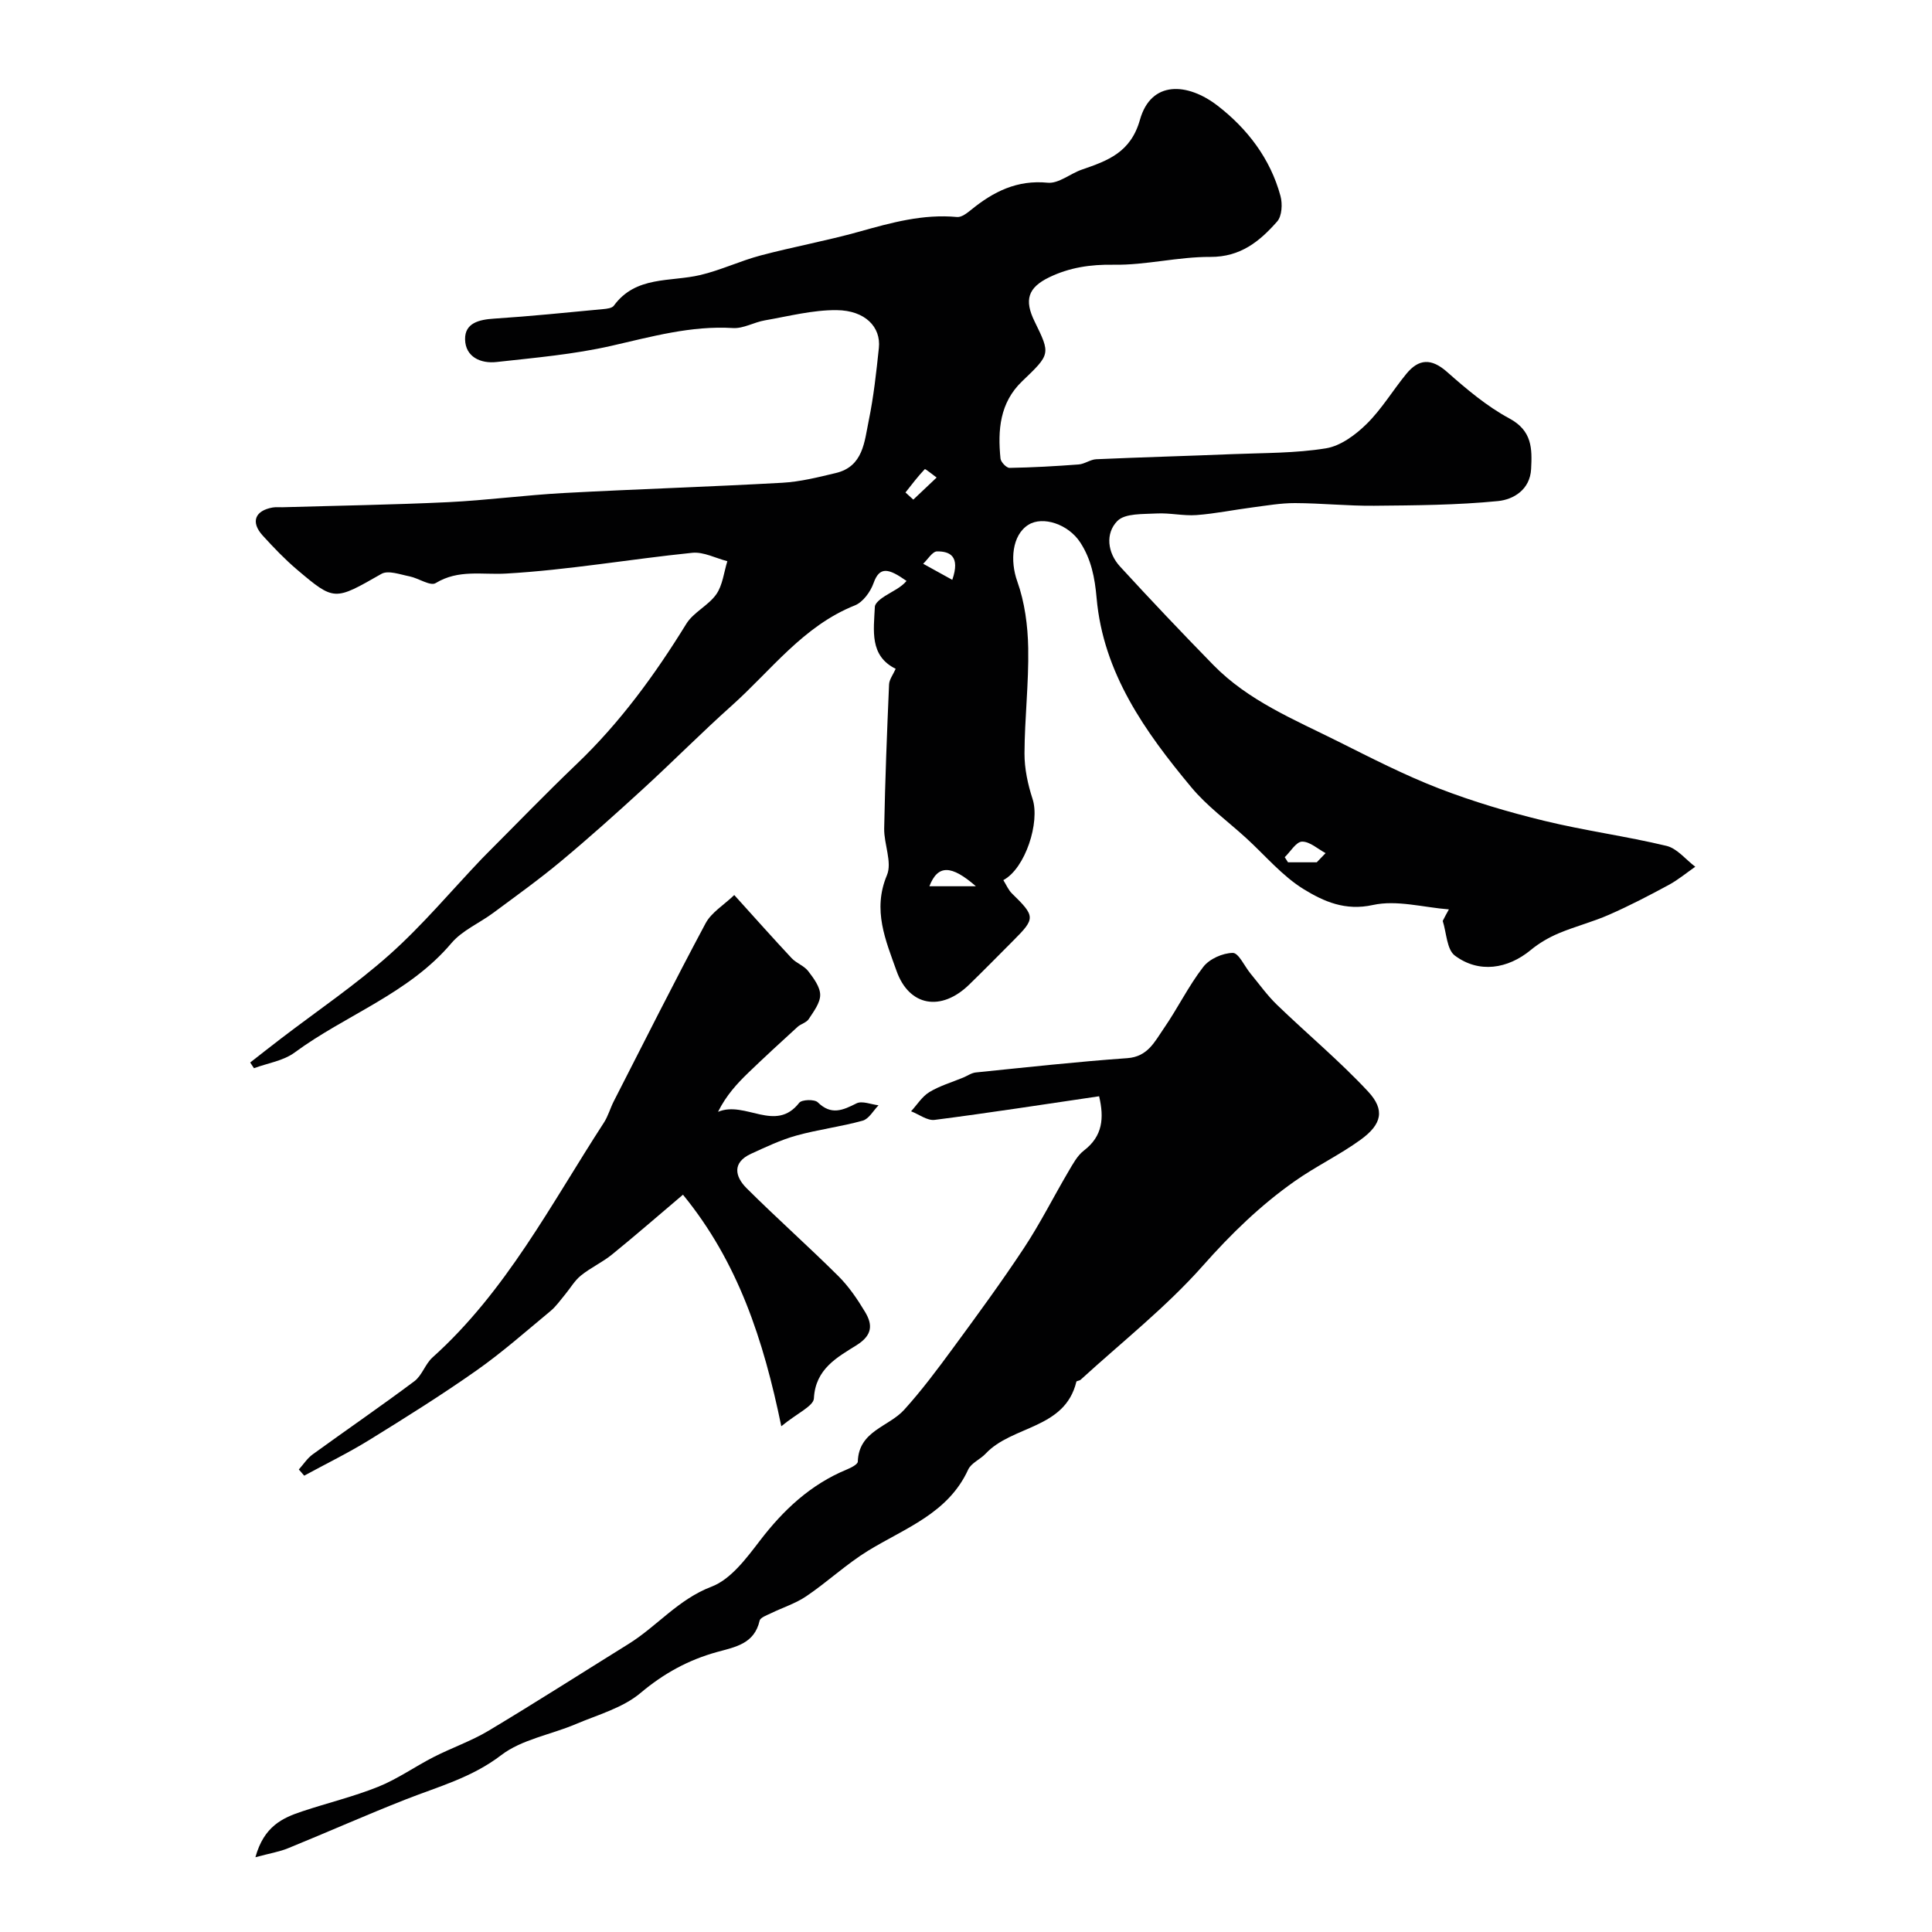 <svg enable-background="new 0 0 400 400" viewBox="0 0 400 400" xmlns="http://www.w3.org/2000/svg"><g fill="#010102"><path d="m299.98 188.28c-5.27-.41-10.8-2-15.74-.91-5.74 1.27-10.19-.75-14.27-3.24-4.49-2.75-8.03-7.03-11.99-10.64-3.81-3.48-8.07-6.57-11.33-10.49-9.57-11.49-18.24-23.66-19.61-39.19-.37-4.23-1.12-8.03-3.39-11.51-2.47-3.79-7.75-5.52-10.73-3.65-3.44 2.15-3.81 7.51-2.31 11.7 1.55 4.34 2.19 9.19 2.27 13.84.13 7.26-.74 14.53-.77 21.8-.01 3.15.69 6.41 1.67 9.42 1.57 4.79-1.48 14.38-6.05 16.81.6.95 1.03 2.03 1.79 2.77 4.83 4.71 4.87 5.15.33 9.69-3.06 3.07-6.09 6.16-9.2 9.18-5.77 5.61-12.41 4.54-15.03-2.84-2.24-6.31-5.03-12.6-1.99-19.82 1.12-2.67-.63-6.43-.57-9.68.19-9.94.58-19.87 1.01-29.8.04-1.04.84-2.05 1.37-3.25-5.46-2.7-4.54-7.95-4.31-12.85.04-.79 1.27-1.7 2.14-2.25 1.56-.98 3.26-1.72 4.42-3.09-3.67-2.59-5.57-3.12-6.83.45-.64 1.8-2.2 3.95-3.87 4.61-10.7 4.27-17.32 13.44-25.48 20.74-6.23 5.57-12.11 11.51-18.27 17.16-5.59 5.12-11.24 10.19-17.06 15.04-4.52 3.77-9.31 7.2-14.04 10.71-2.88 2.14-6.45 3.64-8.69 6.29-8.85 10.46-21.84 14.82-32.46 22.64-2.33 1.72-5.58 2.19-8.41 3.24-.26-.39-.52-.79-.78-1.18 2.13-1.66 4.25-3.34 6.4-4.98 7.53-5.76 15.44-11.1 22.5-17.4 6.78-6.05 12.67-13.1 18.96-19.71.34-.36.7-.72 1.05-1.07 6.22-6.23 12.34-12.57 18.7-18.65 8.98-8.58 16.19-18.48 22.68-29.01 1.48-2.4 4.57-3.78 6.21-6.12 1.32-1.89 1.57-4.54 2.29-6.85-2.42-.62-4.92-1.97-7.25-1.74-12.86 1.31-25.65 3.56-38.54 4.3-5.01.29-9.87-.91-14.61 1.98-1.1.67-3.54-1.03-5.4-1.4-1.93-.38-4.41-1.31-5.81-.52-9.73 5.54-9.7 5.72-17.5-.89-2.53-2.15-4.85-4.58-7.09-7.04-2.53-2.78-1.63-5.16 2.07-5.81.65-.11 1.33-.03 2-.05 11.43-.33 22.88-.51 34.3-1.05 8.03-.39 16.03-1.47 24.05-1.9 15.05-.81 30.12-1.28 45.17-2.12 3.71-.21 7.41-1.14 11.05-2.01 5.71-1.35 5.93-6.5 6.83-10.85 1.02-4.95 1.57-10.01 2.1-15.05.46-4.33-2.84-7.77-8.72-7.83-4.96-.05-9.95 1.26-14.9 2.12-2.22.38-4.42 1.72-6.57 1.59-8.7-.53-16.85 1.78-25.19 3.68-7.78 1.77-15.82 2.47-23.77 3.35-3.29.37-6.46-1.05-6.52-4.7-.06-3.37 2.89-4.08 5.98-4.28 7.54-.49 15.06-1.26 22.58-1.97.78-.07 1.86-.19 2.24-.71 4.55-6.24 11.68-4.88 17.9-6.35 4.24-1 8.26-2.93 12.49-4.05 6.76-1.79 13.66-3.04 20.39-4.92 6.66-1.87 13.25-3.7 20.28-3.04.92.09 2.07-.81 2.91-1.49 4.63-3.77 9.51-6.23 15.86-5.61 2.25.22 4.67-1.89 7.08-2.72 5.38-1.85 10.11-3.55 12.02-10.33 2.31-8.18 9.86-7.69 16.08-2.89 6.14 4.74 10.92 10.96 13.01 18.69.44 1.62.31 4.16-.69 5.28-3.6 4.09-7.58 7.36-13.82 7.33-6.68-.04-13.37 1.73-20.04 1.62-4.79-.08-9.12.57-13.31 2.59-4.45 2.15-5.23 4.71-3.04 9.17 3.31 6.76 3.29 6.74-2.6 12.38-4.62 4.43-5.06 10.1-4.47 15.98.07.73 1.23 1.95 1.88 1.94 4.77-.08 9.55-.35 14.31-.71 1.23-.09 2.4-1.02 3.63-1.08 9.43-.42 18.87-.67 28.3-1.06 6.44-.26 12.95-.17 19.27-1.2 3.02-.49 6.11-2.78 8.4-5.03 3.12-3.07 5.43-6.96 8.23-10.38 2.56-3.13 5.16-3.29 8.41-.43 4.03 3.56 8.24 7.13 12.94 9.66 4.73 2.55 4.71 6.26 4.49 10.46-.22 4.3-3.67 6.32-6.84 6.64-8.51.84-17.11.89-25.68.97-5.45.05-10.9-.53-16.35-.55-2.93-.01-5.88.51-8.8.89-3.87.5-7.72 1.3-11.61 1.59-2.73.2-5.52-.48-8.26-.33-2.8.16-6.52-.07-8.12 1.55-2.53 2.57-2.06 6.59.56 9.44 6.32 6.89 12.76 13.68 19.3 20.37 7.26 7.43 16.78 11.31 25.84 15.84 6.88 3.44 13.75 6.97 20.91 9.74 7.07 2.73 14.4 4.9 21.77 6.69 8.36 2.04 16.94 3.18 25.31 5.19 2.21.53 3.98 2.83 5.96 4.32-1.83 1.27-3.57 2.73-5.52 3.78-4.03 2.18-8.11 4.3-12.3 6.14-3.39 1.5-7.04 2.42-10.46 3.86-2.05.87-4.06 2.03-5.77 3.45-4.79 3.95-10.75 4.88-15.72 1.17-1.69-1.26-1.73-4.72-2.52-7.18.41-.82.84-1.61 1.28-2.39zm-102.82-68.23c1.71-4.95-.55-5.91-3.15-5.89-.97.01-1.92 1.66-2.88 2.56 1.86 1.03 3.72 2.06 6.03 3.33zm4.89 63.44c-5.09-4.44-7.89-4.51-9.63 0zm70.57-4.96c.61-.63 1.22-1.27 1.83-1.9-1.63-.87-3.27-2.41-4.88-2.38-1.22.03-2.39 2.08-3.58 3.22.23.35.45.71.68 1.06zm-85.15-76.57c.54.49 1.08.99 1.62 1.48 1.61-1.52 3.22-3.05 4.83-4.57-.85-.61-2.35-1.85-2.45-1.74-1.44 1.51-2.7 3.19-4 4.83z"/><path d="m52.88 384.52c1.77-6.41 5.61-8.14 9.67-9.49 5.24-1.75 10.65-3.05 15.76-5.1 4-1.61 7.61-4.18 11.48-6.16 3.74-1.91 7.78-3.3 11.36-5.44 9.75-5.84 19.33-11.97 28.99-17.97 5.89-3.66 10.27-9.23 17.18-11.86 3.99-1.52 7.2-5.86 10.01-9.52 4.89-6.39 10.5-11.64 18-14.74.87-.36 2.26-1.06 2.27-1.63.19-6.38 6.38-7.18 9.59-10.72 3.63-4.01 6.89-8.38 10.1-12.75 5.02-6.83 10.04-13.68 14.71-20.75 3.37-5.1 6.12-10.6 9.23-15.88.91-1.54 1.82-3.26 3.19-4.31 3.89-2.98 4.2-6.72 3.14-11.23-11.46 1.68-22.74 3.44-34.05 4.89-1.52.2-3.25-1.15-4.88-1.78 1.24-1.35 2.27-3.05 3.78-3.97 2.14-1.3 4.64-2.03 6.99-3 .88-.36 1.73-.98 2.63-1.07 10.45-1.06 20.9-2.22 31.37-2.96 4.26-.3 5.68-3.46 7.55-6.15 2.87-4.15 5.1-8.77 8.18-12.75 1.27-1.65 4.02-2.87 6.11-2.89 1.21-.01 2.42 2.77 3.67 4.28 1.8 2.18 3.46 4.52 5.48 6.47 6.25 6.03 12.95 11.61 18.85 17.94 3.56 3.82 2.86 6.8-1.54 9.99-4.34 3.15-9.26 5.49-13.65 8.59-7.07 4.97-13.17 10.9-18.97 17.45-7.63 8.62-16.82 15.85-25.36 23.66-.23.21-.83.21-.87.4-2.39 9.86-13.27 9-18.79 14.9-1.12 1.19-2.98 1.93-3.61 3.29-4.16 9.09-13.05 12.1-20.72 16.8-4.49 2.76-8.39 6.44-12.76 9.4-2.23 1.52-4.92 2.36-7.38 3.56-.85.41-2.17.87-2.32 1.52-1.09 4.82-5.05 5.45-8.85 6.5-5.88 1.63-10.98 4.41-15.78 8.45-3.68 3.11-8.84 4.52-13.44 6.47-5.15 2.19-11.17 3.16-15.44 6.43-6.08 4.66-13.02 6.51-19.81 9.18-8.14 3.2-16.14 6.76-24.24 10.06-1.79.75-3.76 1.06-6.83 1.89z"/><path d="m161.76 295.29c-3.69-17.93-8.97-34.02-20.36-47.94-5.21 4.41-9.89 8.49-14.71 12.4-2 1.62-4.41 2.71-6.41 4.33-1.31 1.05-2.19 2.62-3.29 3.94-.98 1.17-1.86 2.46-3.02 3.42-5.05 4.18-9.98 8.55-15.33 12.31-7.19 5.06-14.65 9.73-22.13 14.35-4.37 2.7-9.01 4.96-13.53 7.42-.37-.43-.74-.86-1.11-1.28.95-1.06 1.75-2.32 2.87-3.13 7-5.08 14.14-9.97 21.06-15.15 1.58-1.19 2.24-3.56 3.74-4.91 15.27-13.71 24.55-31.77 35.49-48.62.87-1.34 1.3-2.95 2.03-4.39 6.3-12.32 12.5-24.69 19.03-36.89 1.2-2.24 3.76-3.76 5.93-5.84 4.33 4.79 8.06 8.98 11.89 13.08.98 1.04 2.57 1.56 3.42 2.67 1.12 1.46 2.47 3.26 2.48 4.92.01 1.68-1.36 3.45-2.38 5.02-.47.73-1.63.98-2.32 1.62-3.41 3.11-6.81 6.23-10.13 9.43-2.38 2.29-4.62 4.73-6.32 8.14 5.67-2.37 11.9 4.43 16.81-1.87.53-.68 3.17-.76 3.84-.1 2.79 2.73 5.16 1.66 8.02.22 1.16-.58 3.02.22 4.56.4-1.08 1.1-1.99 2.82-3.28 3.18-4.52 1.26-9.23 1.83-13.75 3.09-3.23.9-6.31 2.37-9.37 3.77-3.95 1.81-3.32 4.72-.93 7.11 6.2 6.18 12.76 12 18.97 18.17 2.18 2.16 3.97 4.79 5.56 7.44 1.6 2.65 1.58 4.82-1.75 6.91-4.01 2.51-8.52 4.91-8.83 11.01-.08 1.6-3.47 3.06-6.75 5.77z"/></g></svg>